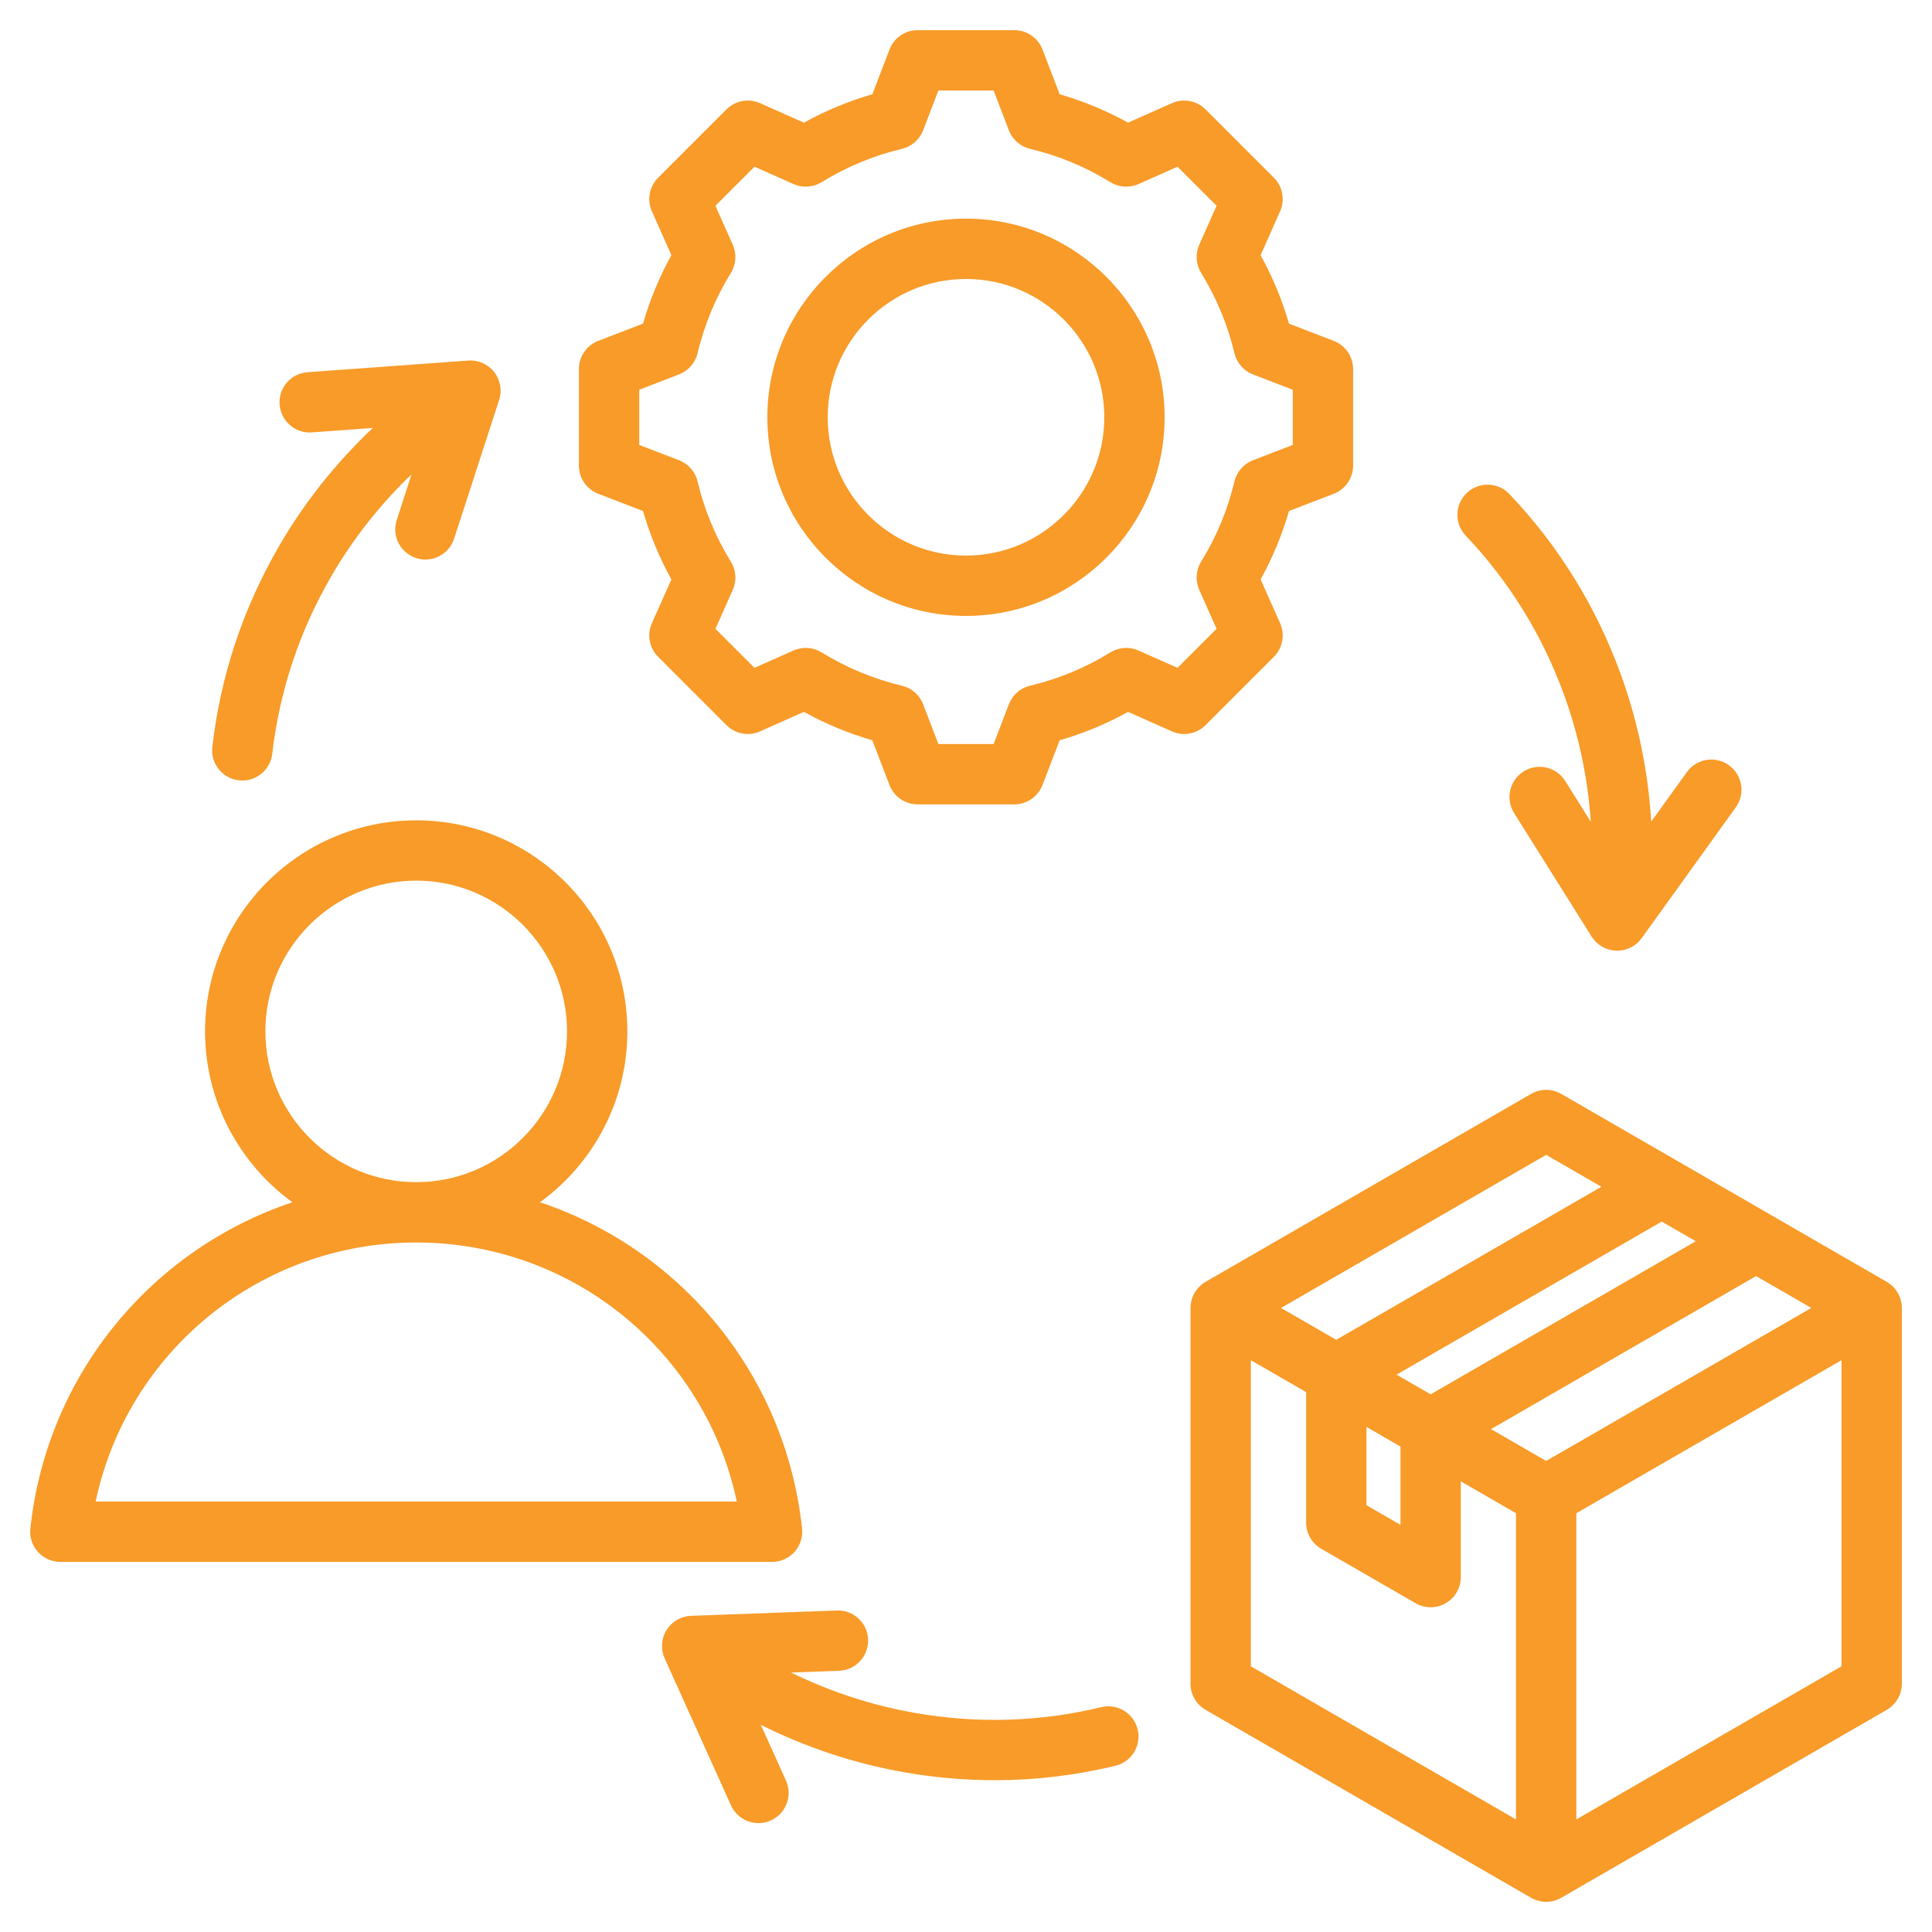 <svg xmlns="http://www.w3.org/2000/svg" xmlns:xlink="http://www.w3.org/1999/xlink" xmlns:svgjs="http://svgjs.com/svgjs" width="512" height="512" x="0" y="0" viewBox="0 0 512 512" style="enable-background:new 0 0 512 512" xml:space="preserve" class=""><g><path d="m500.007 339.701-86.259-49.805c-2.473-1.428-5.521-1.428-7.994 0l-86.258 49.805c-2.473 1.428-3.997 4.067-3.997 6.923v99.581c0 2.855 1.524 5.495 3.997 6.923l86.258 49.805c1.237.714 2.617 1.071 3.997 1.071s2.761-.357 3.997-1.071l86.259-49.805c2.473-1.428 3.997-4.067 3.997-6.923v-99.581c0-2.855-1.525-5.495-3.997-6.923zm-90.256 47.47-14.618-8.436 70.252-40.563 14.635 8.45zm-39.645-22.877 70.268-40.562 9.024 5.21-70.257 40.565zm-7.976 13.855 9.013 5.201v20.75l-9.013-5.202zm47.621-72.099 14.636 8.451-70.272 40.565-14.631-8.443zm-78.264 54.416 14.654 8.456v34.592c0 2.856 1.524 5.496 3.998 6.924l25.001 14.429c1.237.713 2.616 1.07 3.996 1.07s2.761-.357 3.997-1.071c2.474-1.429 3.997-4.067 3.997-6.923v-25.367l14.626 8.44v81.147l-70.27-40.574v-81.123zm86.258 121.698v-81.147l70.271-40.55v81.124zm-207.191-70.896c1.516-1.688 2.244-3.939 2.002-6.194-4.39-40.955-32.274-74.025-69.448-86.465 14.013-10.18 23.149-26.683 23.149-45.288 0-30.838-25.103-55.927-55.957-55.927s-55.956 25.089-55.956 55.927c0 18.606 9.136 35.109 23.148 45.289-37.173 12.44-65.058 45.51-69.449 86.464-.242 2.256.486 4.508 2.002 6.195 1.517 1.688 3.678 2.651 5.946 2.651h188.617c2.268-.001 4.429-.965 5.946-2.652zm-140.223-137.949c0-22.023 17.93-39.94 39.968-39.94 22.039 0 39.969 17.917 39.969 39.94 0 22.039-17.93 39.969-39.969 39.969-22.038 0-39.968-17.93-39.968-39.969zm-44.987 124.612c8.409-39.709 43.481-68.654 84.955-68.654 41.475 0 76.547 28.946 84.955 68.654zm312.249-223.869c2.339-2.339 2.996-5.877 1.651-8.9l-5.166-11.619c3.176-5.739 5.695-11.807 7.523-18.119l11.863-4.569c3.085-1.188 5.121-4.153 5.121-7.459v-25.598c0-3.306-2.036-6.271-5.121-7.459l-11.86-4.568c-1.823-6.299-4.345-12.375-7.529-18.142l5.169-11.625c1.345-3.023.688-6.561-1.651-8.9l-18.114-18.114c-2.34-2.34-5.878-2.996-8.9-1.652l-11.625 5.169c-5.766-3.184-11.838-5.704-18.134-7.526l-4.544-11.853c-1.186-3.091-4.153-5.132-7.464-5.132h-25.625c-3.311 0-6.278 2.041-7.464 5.132l-4.544 11.853c-6.296 1.822-12.368 4.342-18.134 7.526l-11.625-5.169c-3.022-1.344-6.561-.688-8.9 1.652l-18.113 18.113c-2.339 2.339-2.996 5.877-1.651 8.9l5.169 11.625c-3.185 5.768-5.706 11.843-7.529 18.142l-11.86 4.568c-3.085 1.188-5.121 4.153-5.121 7.459v25.597c0 3.306 2.036 6.271 5.121 7.459l11.863 4.57c1.827 6.306 4.347 12.379 7.524 18.137l-5.165 11.595c-1.348 3.023-.691 6.564 1.649 8.905l18.113 18.113c2.339 2.339 5.878 2.997 8.9 1.652l11.625-5.169c5.767 3.184 11.839 5.704 18.134 7.526l4.544 11.852c1.185 3.091 4.153 5.132 7.464 5.132h25.625c3.311 0 6.279-2.041 7.464-5.132l4.544-11.851c6.319-1.827 12.393-4.346 18.14-7.524l11.619 5.167c3.022 1.345 6.561.688 8.9-1.652zm-25.535 2.926-10.347-4.601c-2.416-1.073-5.204-.884-7.453.506-6.575 4.067-13.735 7.038-21.281 8.828-2.569.61-4.673 2.45-5.618 4.917l-4.042 10.543h-14.633l-4.042-10.543c-.945-2.467-3.049-4.307-5.618-4.917-7.504-1.78-14.668-4.753-21.293-8.835-2.246-1.385-5.03-1.571-7.441-.499l-10.347 4.601-10.345-10.345 4.596-10.316c1.075-2.412.889-5.199-.497-7.447-4.071-6.606-7.045-13.772-8.837-21.298-.61-2.563-2.444-4.661-4.903-5.608l-10.554-4.065v-14.623l10.554-4.065c2.461-.948 4.296-3.048 4.904-5.614 1.781-7.506 4.755-14.67 8.836-21.292 1.385-2.246 1.571-5.031.499-7.442l-4.601-10.346 10.348-10.348 10.347 4.601c2.411 1.072 5.193.885 7.442-.499 6.623-4.082 13.786-7.055 21.292-8.835 2.57-.61 4.673-2.45 5.618-4.916l4.042-10.543h14.633l4.042 10.543c.945 2.466 3.048 4.306 5.618 4.916 7.506 1.781 14.669 4.753 21.292 8.835 2.248 1.384 5.031 1.571 7.442.499l10.347-4.601 10.348 10.348-4.601 10.346c-1.072 2.411-.886 5.196.499 7.442 4.081 6.622 7.055 13.786 8.836 21.292.608 2.565 2.443 4.666 4.904 5.614l10.554 4.065v14.623l-10.554 4.065c-2.459.947-4.293 3.045-4.903 5.608-1.795 7.538-4.766 14.689-8.83 21.258-1.391 2.248-1.58 5.039-.506 7.454l4.601 10.346zm-56.058-119.045c-29.025 0-52.64 23.614-52.64 52.639s23.614 52.64 52.64 52.64 52.64-23.614 52.64-52.64-23.615-52.639-52.64-52.639zm0 89.292c-20.21 0-36.651-16.442-36.651-36.652s16.441-36.652 36.651-36.652 36.651 16.442 36.651 36.652-16.441 36.652-36.651 36.652zm132.423-5.295c-3.041-3.201-2.911-8.26.289-11.301s8.259-2.913 11.301.29c13.027 13.711 22.94 29.74 29.466 47.641 4.605 12.624 7.315 25.855 8.107 39.173l9.445-13.126c2.578-3.584 7.572-4.4 11.157-1.819 3.583 2.578 4.398 7.574 1.819 11.157l-24.945 34.667c-1.505 2.091-3.922 3.325-6.487 3.325-.085 0-.169-.001-.254-.004-2.659-.084-5.103-1.486-6.518-3.74l-20.551-32.74c-2.347-3.739-1.219-8.673 2.521-11.021 3.738-2.348 8.673-1.218 11.021 2.521l6.782 10.805c-.769-11.462-3.148-22.844-7.116-33.721-5.771-15.829-14.53-29.995-26.037-42.107zm-86.923 316.363c1.036 4.291-1.603 8.61-5.894 9.647-10.547 2.548-21.249 3.823-32.006 3.823-7.976 0-15.981-.701-23.978-2.105-13.237-2.326-26.054-6.596-37.989-12.568l6.66 14.758c1.816 4.024.025 8.759-3.998 10.574-1.067.481-2.185.71-3.283.71-3.047 0-5.957-1.751-7.291-4.708l-17.575-38.948c-1.095-2.427-.91-5.239.493-7.501 1.402-2.263 3.84-3.678 6.5-3.775l38.637-1.417c4.413-.163 8.12 3.284 8.281 7.695.162 4.412-3.283 8.119-7.695 8.281l-12.716.467c10.308 5.057 21.349 8.683 32.743 10.686 16.601 2.913 33.244 2.406 49.464-1.513 4.287-1.038 8.61 1.601 9.647 5.894zm-245.232-260.368c2.177-18.811 8.119-36.702 17.663-53.176 6.731-11.621 15.151-22.187 24.871-31.343l-16.157 1.172c-4.388.315-8.232-2.991-8.551-7.395-.319-4.403 2.991-8.231 7.395-8.551l42.604-3.09c2.65-.195 5.229.948 6.87 3.042s2.133 4.868 1.312 7.398l-11.934 36.765c-1.097 3.379-4.231 5.528-7.602 5.528-.818 0-1.649-.126-2.47-.393-4.199-1.363-6.498-5.872-5.136-10.071l3.933-12.117c-8.303 7.944-15.507 17.063-21.302 27.067-8.438 14.567-13.692 30.38-15.616 47-.471 4.073-3.927 7.076-7.931 7.076-.307 0-.616-.018-.929-.054-4.385-.506-7.528-4.473-7.02-8.858z" fill="#f89b29" data-original="#000000"></path></g></svg>